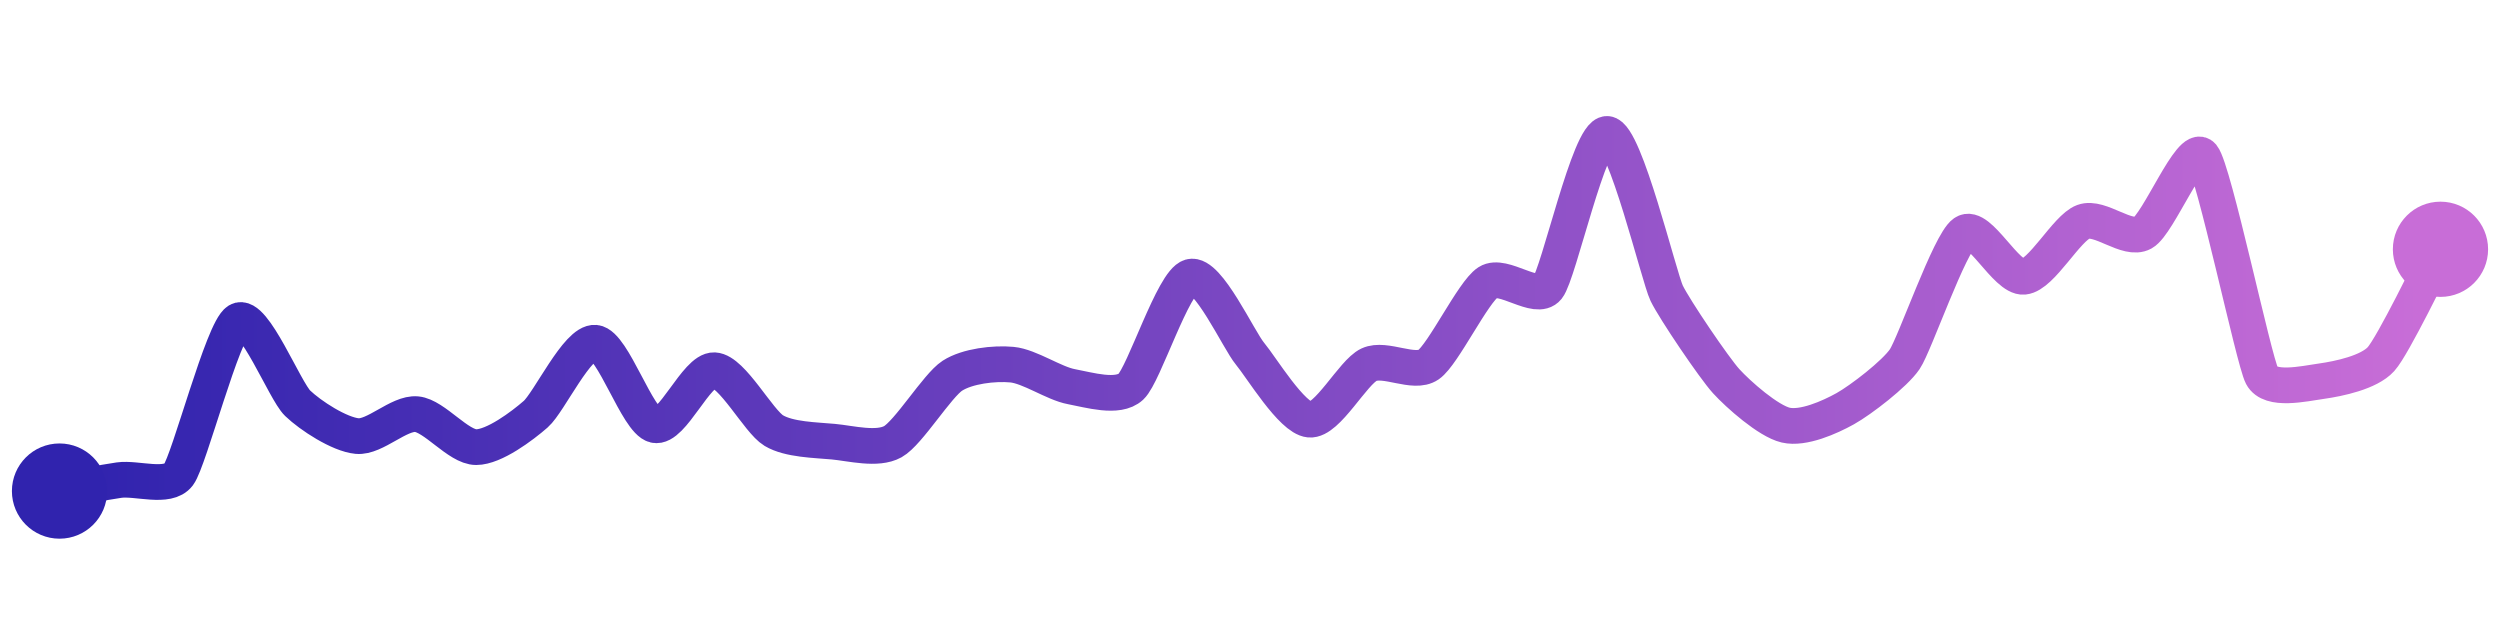 <svg width="200" height="50" viewBox="0 0 210 50" xmlns="http://www.w3.org/2000/svg">
    <defs>
        <linearGradient x1="0%" y1="0%" x2="100%" y2="0%" id="a">
            <stop stop-color="#3023AE" offset="0%"/>
            <stop stop-color="#C86DD7" offset="100%"/>
        </linearGradient>
    </defs>
    <path stroke="url(#a)"
          stroke-width="3"
          stroke-linejoin="round"
          stroke-linecap="round"
          d="M5 40 C 6.48 39.73, 8.51 39.29, 10 39.08 S 14.1 39.82, 15 38.62 S 18.71 26.46, 20 25.69 S 23.92 31.58, 25 32.62 S 28.51 35.24, 30 35.38 S 33.51 33.4, 35 33.54 S 38.5 36.31, 40 36.31 S 43.87 34.53, 45 33.54 S 48.51 27.4, 50 27.54 S 53.54 34.12, 55 34.46 S 58.5 29.78, 60 29.85 S 63.71 34.15, 65 34.92 S 68.51 35.71, 70 35.85 S 73.69 36.58, 75 35.85 S 78.74 31.12, 80 30.31 S 83.51 29.24, 85 29.38 S 88.53 30.96, 90 31.23 S 93.9 32.25, 95 31.23 S 98.55 22.4, 100 22 S 104.04 27.31, 105 28.46 S 108.51 33.86, 110 34 S 113.64 30.01, 115 29.38 S 118.77 30.23, 120 29.38 S 123.74 23.27, 125 22.46 S 129.06 24.09, 130 22.92 S 133.5 9.93, 135 10 S 139.35 22.03, 140 23.38 S 143.99 29.66, 145 30.77 S 148.54 34.12, 150 34.46 S 153.69 33.81, 155 33.08 S 159.16 30.16, 160 28.92 S 163.77 19.16, 165 18.31 S 168.51 22.14, 170 22 S 173.59 17.9, 175 17.38 S 178.69 19.04, 180 18.31 S 184.04 10.7, 185 11.85 S 189.3 28.98, 190 30.31 S 193.51 30.98, 195 30.77 S 198.99 30.03, 200 28.92 S 204.29 21.01, 205 19.69"
          fill="none"/>
    <circle r="4" cx="5" cy="40" fill="#3023AE"/>
    <circle r="4" cx="205" cy="19.69" fill="#C86DD7"/>      
</svg>